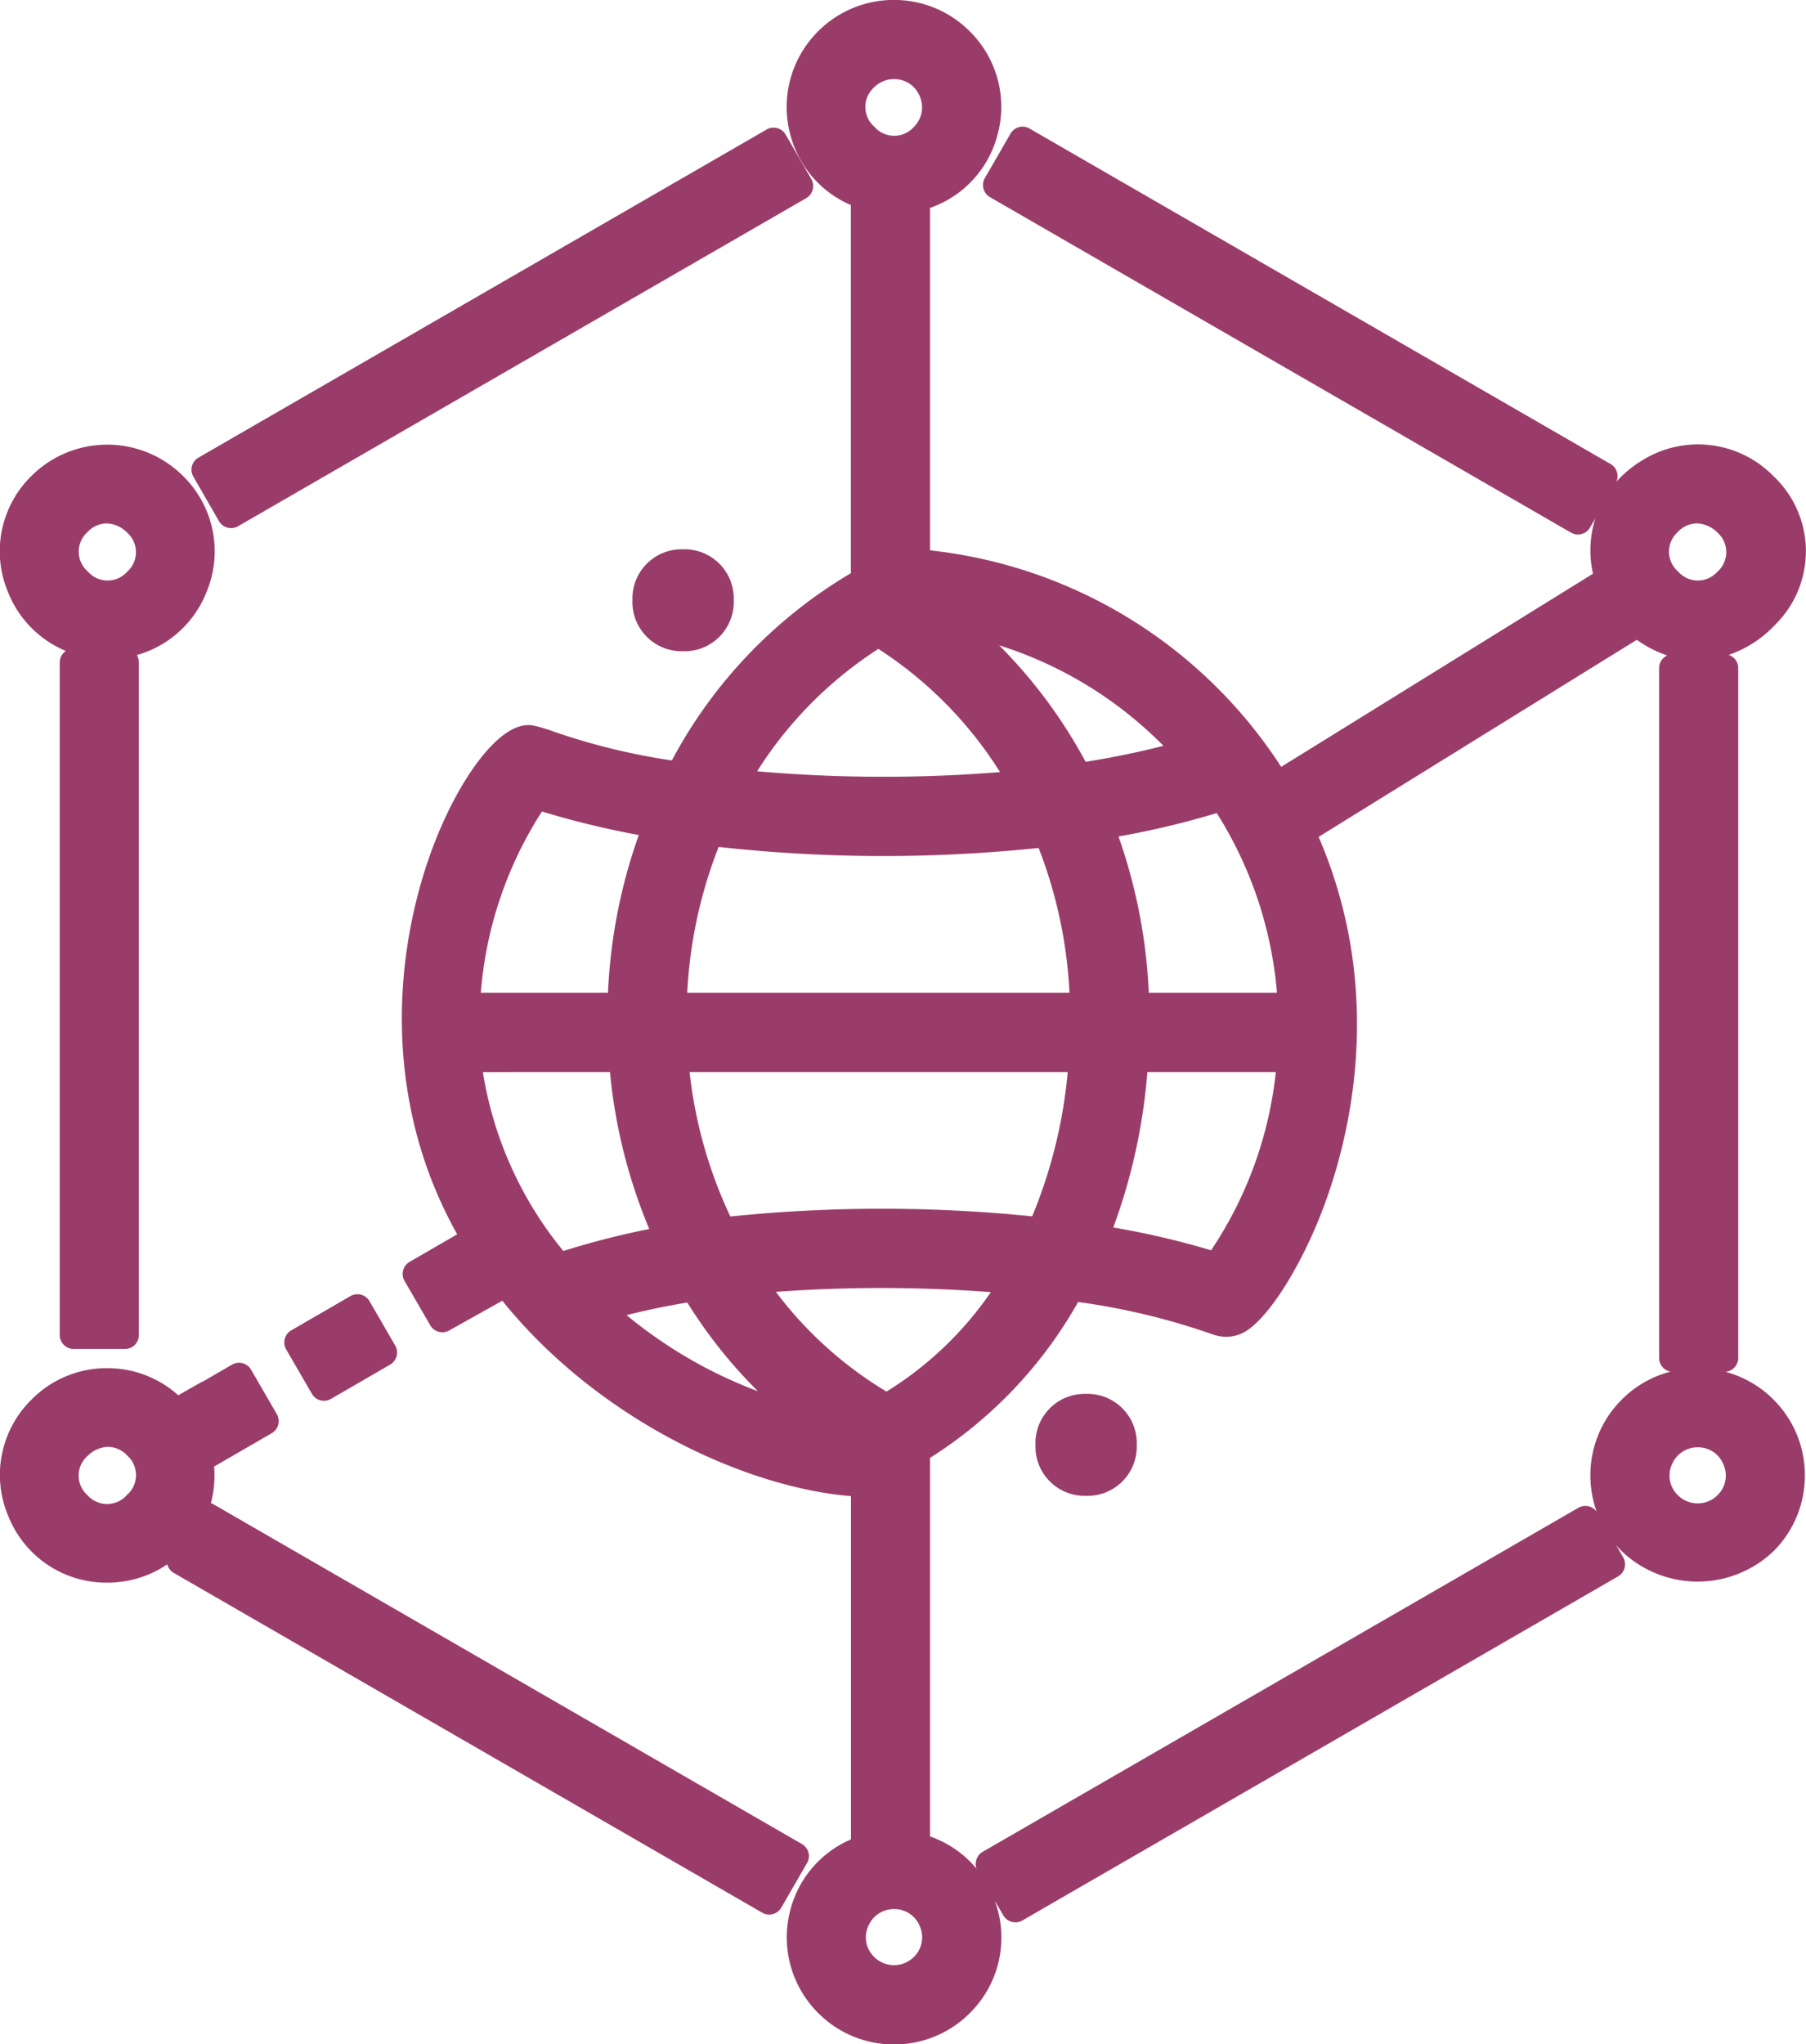 <svg xmlns="http://www.w3.org/2000/svg" width="109.295" height="123.7" viewBox="0 0 109.295 123.7"><g transform="translate(0)"><path d="M-1046.18-9.529a.847.847,0,0,0,.733.422.841.841,0,0,0,.42-.113l34.385-19.853a.842.842,0,0,0,.393-.513.848.848,0,0,0-.084-.64l-1.551-2.688a.846.846,0,0,0-1.155-.311l-34.383,19.853a.847.847,0,0,0-.393.513.838.838,0,0,0,.085.64Z" transform="translate(1059.432 41.062)" fill="#9a3c69"/><path d="M-1040.514,8.588l-3.582,2.073a.832.832,0,0,0-.392.513.833.833,0,0,0,.084.64l1.557,2.686a.838.838,0,0,0,.511.393.8.8,0,0,0,.218.029.853.853,0,0,0,.424-.113l3.581-2.075a.845.845,0,0,0,.307-1.155l-1.555-2.684A.845.845,0,0,0-1040.514,8.588Z" transform="translate(1061.722 69.836)" fill="#9a3c69"/><path d="M-1032.037-15.141a2.977,2.977,0,0,0,3.064,3.083,2.978,2.978,0,0,0,3.066-3.084,2.978,2.978,0,0,0-3.066-3.083A2.978,2.978,0,0,0-1032.037-15.141Z" transform="translate(1070.311 51.462)" fill="#9a3c69"/><path d="M-1005.782,40.567a.841.841,0,0,0-.392-.512l-35.612-20.56a.948.948,0,0,0-.159-.071,6.521,6.521,0,0,0,.194-2.212l3.488-2.019a.846.846,0,0,0,.393-.513.843.843,0,0,0-.086-.642l-1.556-2.686a.842.842,0,0,0-1.153-.307l-1.764,1.021a.734.734,0,0,0-.148.068l-1.344.765a6.389,6.389,0,0,0-4.14-1.639,6.389,6.389,0,0,0-4.739,1.9,6.377,6.377,0,0,0-1.4,7.063,6.385,6.385,0,0,0,5.985,4.013,6.465,6.465,0,0,0,3.633-1.109l0,.008a.847.847,0,0,0,.393.513l35.61,20.559a.835.835,0,0,0,.422.113.843.843,0,0,0,.731-.422l1.553-2.688A.843.843,0,0,0-1005.782,40.567Zm-41.244-21.636a1.587,1.587,0,0,1-2.385.015,1.581,1.581,0,0,1,0-2.377,1.849,1.849,0,0,1,1.249-.55,1.61,1.61,0,0,1,1.155.527A1.587,1.587,0,0,1-1047.026,18.931Z" transform="translate(1054.708 71.527)" fill="#9a3c69"/><path d="M-1014.525,12.047a2.976,2.976,0,0,0-3.064,3.083,2.977,2.977,0,0,0,3.064,3.084,2.977,2.977,0,0,0,3.064-3.081A2.978,2.978,0,0,0-1014.525,12.047Z" transform="translate(1080.254 72.295)" fill="#9a3c69"/><path d="M-960.2,45.093a.844.844,0,0,0,.773-.842V2.514a.843.843,0,0,0-.579-.8,6.955,6.955,0,0,0,2.861-1.874,6.246,6.246,0,0,0-.154-8.947,6.389,6.389,0,0,0-7.945-.947,6.84,6.84,0,0,0-1.558,1.29.837.837,0,0,0,.042-.559.843.843,0,0,0-.393-.512l-35.163-20.3a.842.842,0,0,0-1.153.309l-1.551,2.688a.843.843,0,0,0-.084.642.838.838,0,0,0,.393.512l35.163,20.3A.844.844,0,0,0-968.393-6l.317-.55a6.425,6.425,0,0,0-.14,3.351L-987.088,8.488a29.031,29.031,0,0,0-21.248-13.1V-25.334a6.375,6.375,0,0,0,4.058-4.339,6.42,6.42,0,0,0-1.656-6.343,6.451,6.451,0,0,0-4.589-1.9h0a6.448,6.448,0,0,0-4.59,1.9,6.459,6.459,0,0,0-1.717,6.11,6.387,6.387,0,0,0,3.7,4.4V-3.229A28.946,28.946,0,0,0-1023.963,8.1a39.146,39.146,0,0,1-7.19-1.761A9.73,9.73,0,0,0-1032.286,6c-1.328-.3-2.7,1.173-3.613,2.451-3.726,5.225-7.183,17.392-1.055,28.321l-2.878,1.668a.837.837,0,0,0-.393.513.849.849,0,0,0,.084.64l1.557,2.684a.842.842,0,0,0,1.153.309l3.208-1.793c5.812,7.207,14.746,11.307,21.1,11.822v20.77a6.379,6.379,0,0,0-3.7,4.394,6.463,6.463,0,0,0,1.717,6.113,6.447,6.447,0,0,0,4.588,1.9,6.448,6.448,0,0,0,4.59-1.9,6.419,6.419,0,0,0,1.656-6.342c-.044-.157-.094-.311-.149-.461l.517.893a.847.847,0,0,0,1.153.309L-966.7,57.471a.846.846,0,0,0,.393-.513.847.847,0,0,0-.084-.64l-.425-.738c.108.127.221.25.341.37a6.654,6.654,0,0,0,9.179,0,6.451,6.451,0,0,0,1.9-4.59,6.444,6.444,0,0,0-1.9-4.588A6.439,6.439,0,0,0-960.2,45.093Zm-.486-48.414a1.585,1.585,0,0,1-2.385-.015,1.586,1.586,0,0,1-.015-2.385,1.6,1.6,0,0,1,1.145-.523A1.838,1.838,0,0,1-960.7-5.7,1.582,1.582,0,0,1-960.685-3.32Zm-50.781,4.671a24.161,24.161,0,0,1,7.364,7.455,88.094,88.094,0,0,1-14.7-.049A24.14,24.14,0,0,1-1011.466,1.351ZM-995.1,22.159a32.769,32.769,0,0,0-1.833-9.459,51.572,51.572,0,0,0,5.946-1.416,24.109,24.109,0,0,1,3.645,10.875Zm7.688,4.793a23.865,23.865,0,0,1-3.918,10.787,50.213,50.213,0,0,0-5.919-1.379,35.072,35.072,0,0,0,2.063-9.408ZM-998.922,8.183a30.383,30.383,0,0,0-5.233-7.05,24.248,24.248,0,0,1,9.942,6.081C-995.676,7.59-997.251,7.914-998.922,8.183Zm-.977,13.976h-23.133a27.98,27.98,0,0,1,1.9-8.826,90.556,90.556,0,0,0,19.365.061A27.913,27.913,0,0,1-999.9,22.159Zm-4.761,18.113a21.09,21.09,0,0,1-6.314,6.017,23.5,23.5,0,0,1-6.694-6.035A87.831,87.831,0,0,1-1004.66,40.272Zm-18.371.626a29.6,29.6,0,0,0,4.278,5.37,27.827,27.827,0,0,1-7.95-4.605C-1025.537,41.367-1024.321,41.114-1023.031,40.9Zm23.025-13.946a29.718,29.718,0,0,1-2.151,8.733,90.07,90.07,0,0,0-18.266.01,27.5,27.5,0,0,1-2.467-8.743Zm-11.718-59.578a1.684,1.684,0,0,1,1.2-.5,1.651,1.651,0,0,1,1.565,1.048,1.65,1.65,0,0,1-.363,1.849,1.587,1.587,0,0,1-2.385-.015A1.587,1.587,0,0,1-1011.724-32.626Zm-23.8,54.785a23.645,23.645,0,0,1,3.7-10.97,52.75,52.75,0,0,0,5.86,1.423,32.758,32.758,0,0,0-1.864,9.547Zm7.815,4.793a32.563,32.563,0,0,0,2.378,9.5,49.785,49.785,0,0,0-5.2,1.329,22.676,22.676,0,0,1-4.869-10.826Zm15.627,51.7a1.669,1.669,0,0,1,1.562-1.05,1.651,1.651,0,0,1,1.565,1.048,1.65,1.65,0,0,1-.363,1.849,1.7,1.7,0,0,1-2.4,0A1.648,1.648,0,0,1-1012.085,78.654Zm48.636-27.941a1.67,1.67,0,0,1,1.562-1.05,1.65,1.65,0,0,1,1.565,1.05,1.648,1.648,0,0,1-.363,1.847,1.7,1.7,0,0,1-2.4,0A1.647,1.647,0,0,1-963.449,50.713Zm-42.1,23.937a.849.849,0,0,0,.02.506,6.368,6.368,0,0,0-2.811-1.946V50.3a26.611,26.611,0,0,0,8.961-9.432,41.649,41.649,0,0,1,8.129,1.955,2.563,2.563,0,0,0,.8.15h0a2.343,2.343,0,0,0,.853-.152c1.308-.476,3.24-3.253,4.7-6.753,1.516-3.638,4.494-13.082.071-23.344L-965.565.8a6.751,6.751,0,0,0,1.842.945.844.844,0,0,0-.493.768V44.251a.843.843,0,0,0,.687.831,6.439,6.439,0,0,0-2.946,1.69,6.444,6.444,0,0,0-1.9,4.588A6.541,6.541,0,0,0-968,53.546a.846.846,0,0,0-1.1-.226l-36.054,20.817A.846.846,0,0,0-1005.545,74.65Z" transform="translate(1064.622 37.913)" fill="#9a3c69"/><path d="M-1050.727-9.494a.845.845,0,0,0-.365.7V31.9a.844.844,0,0,0,.844.844h3.1a.844.844,0,0,0,.844-.844V-8.8a.845.845,0,0,0-.125-.444,6.392,6.392,0,0,0,4.2-3.768,6.386,6.386,0,0,0-1.4-7.067,6.5,6.5,0,0,0-9.179,0,6.377,6.377,0,0,0-1.4,7.063A6.411,6.411,0,0,0-1050.727-9.494Zm3.717-4.794a1.585,1.585,0,0,1-2.385-.015,1.587,1.587,0,0,1-.017-2.385,1.6,1.6,0,0,1,1.146-.523,1.838,1.838,0,0,1,1.239.545A1.582,1.582,0,0,1-1047.009-14.289Z" transform="translate(1054.708 48.881)" fill="#9a3c69"/></g></svg>